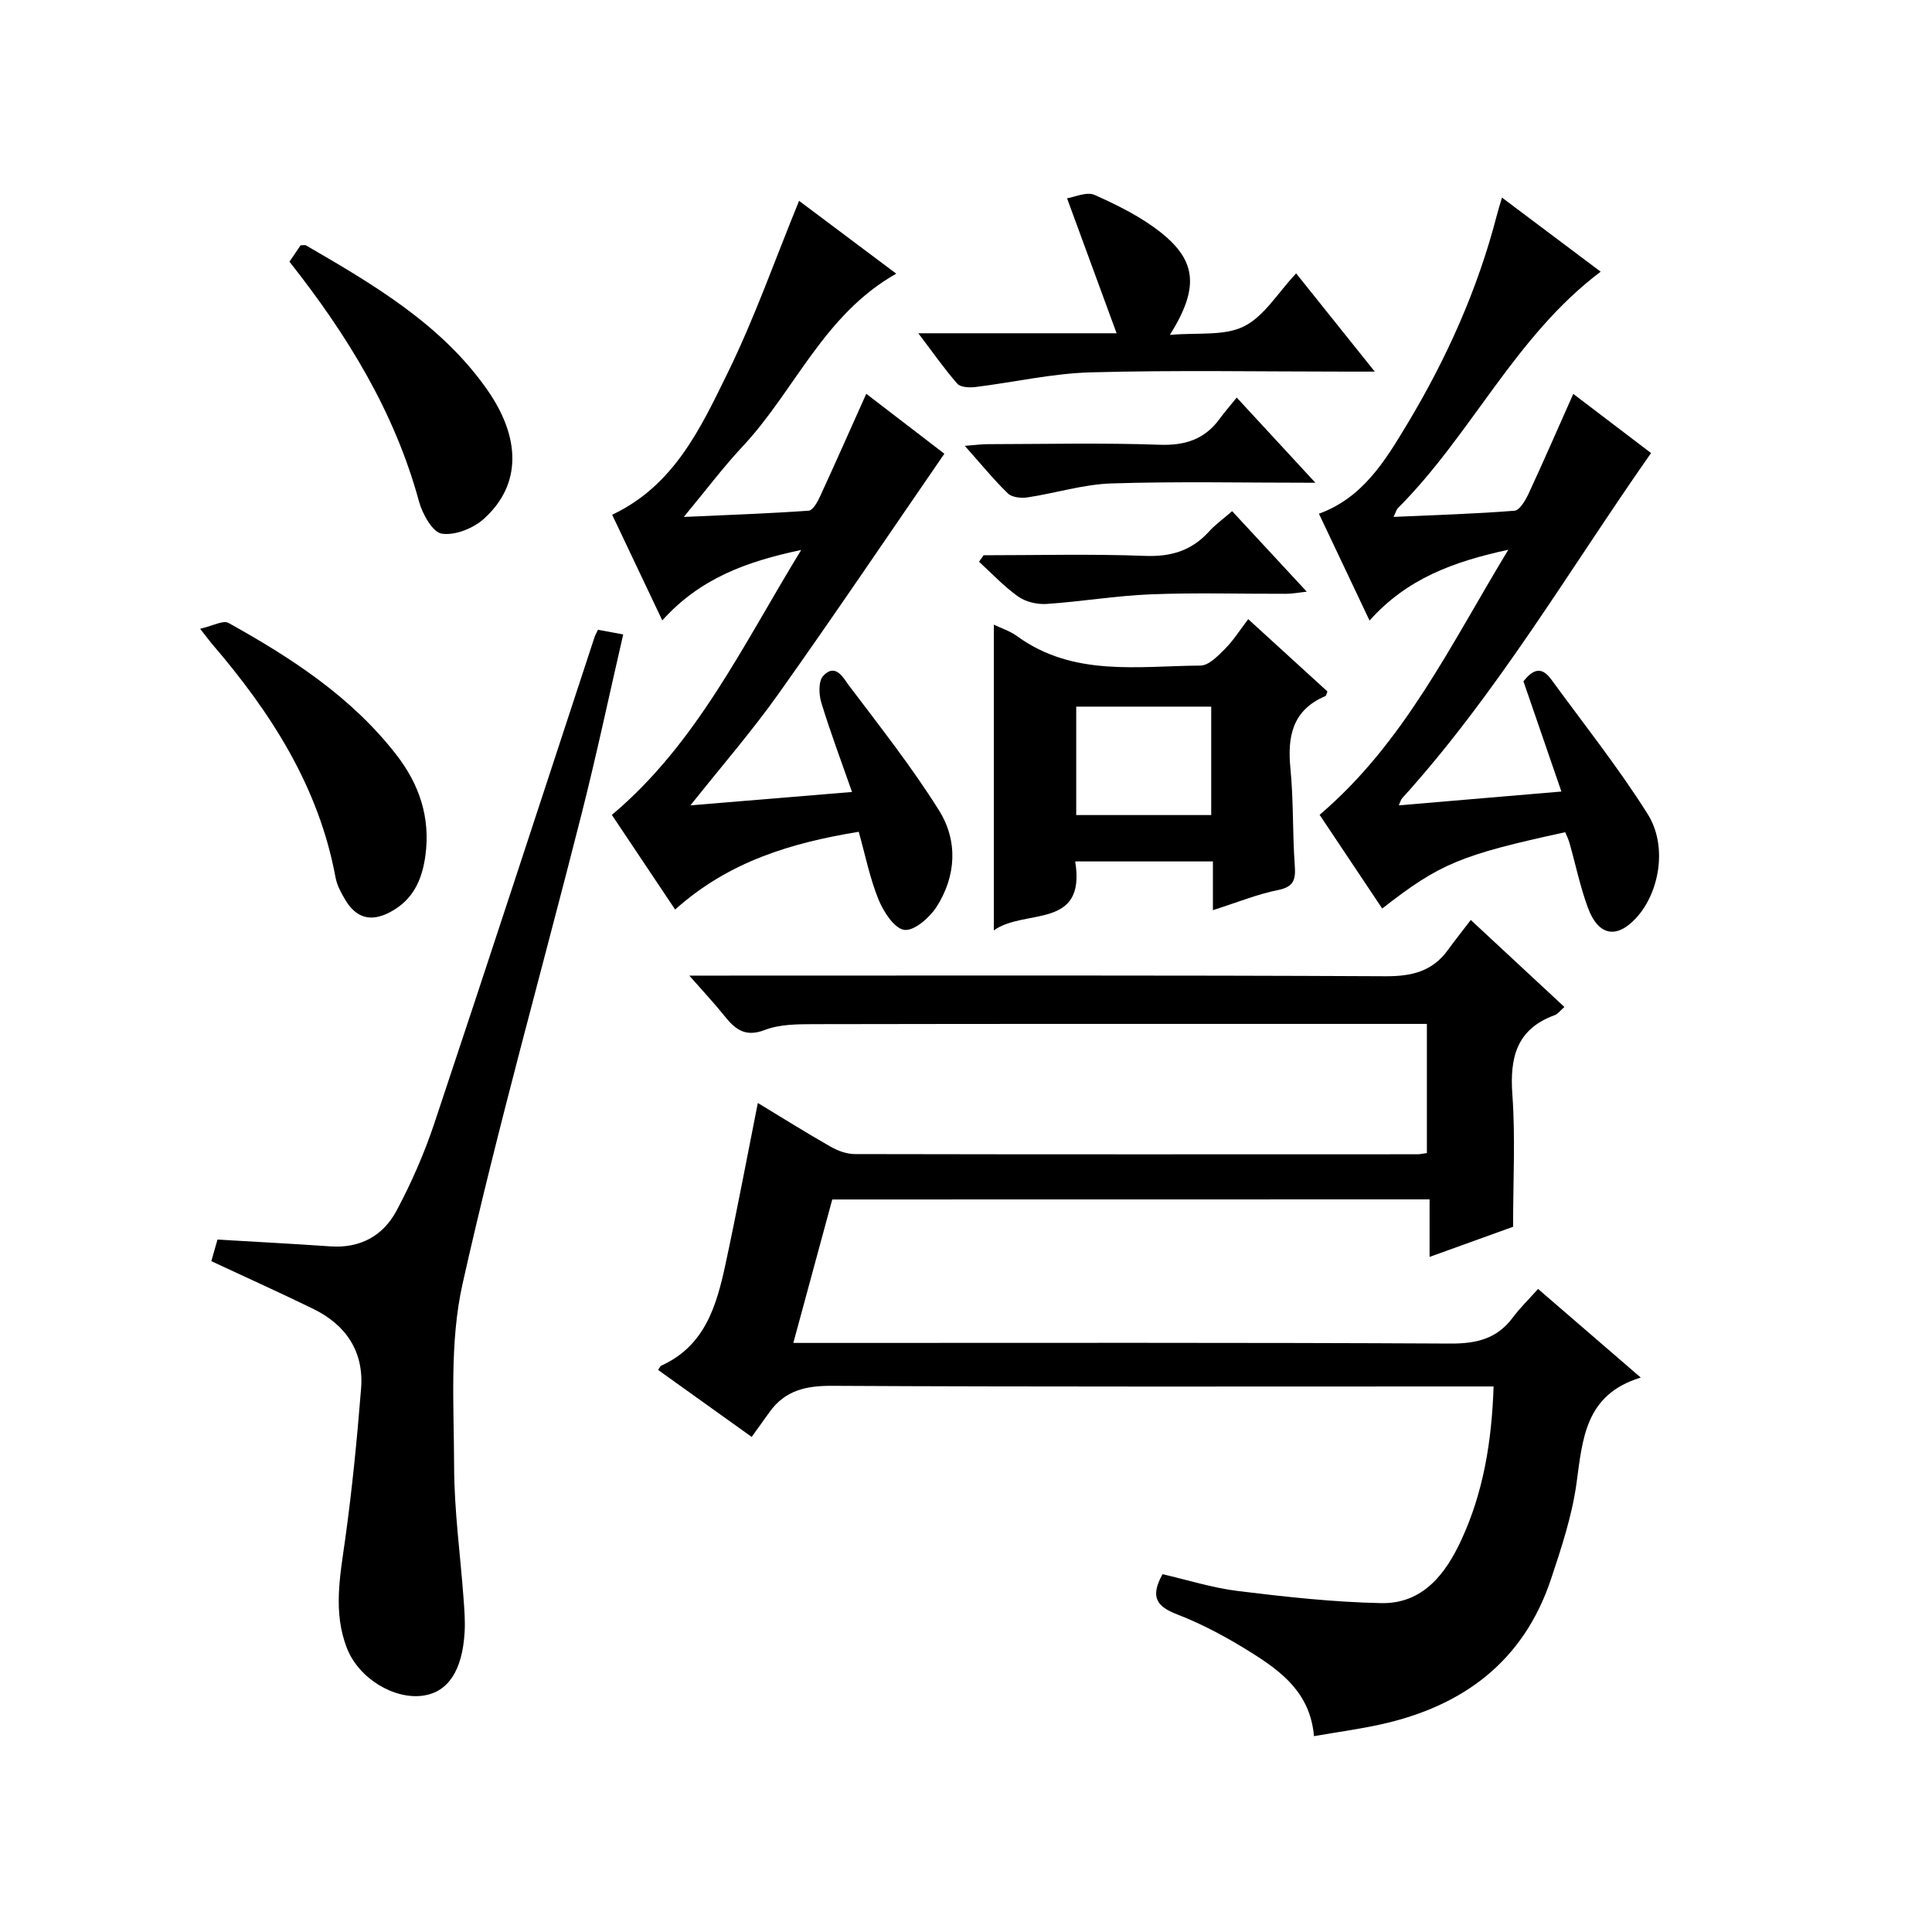 <?xml version="1.0" encoding="utf-8"?>
<svg version="1.1" id="ZDIC" xmlns="http://www.w3.org/2000/svg" xmlns:xlink="http://www.w3.org/1999/xlink" x="0px" y="0px"
	 viewBox="0 0 400 400" style="enable-background:new 0 0 400 400;" xml:space="preserve">

<g>
	
	<path d="M172.31,248.34c-2.65,9.76-5.29,19.5-8.06,29.7c2.36,0,4.17,0,5.99,0c43.34,0,86.67-0.1,130.01,0.13
		c5.43,0.03,9.68-0.97,12.97-5.4c1.49-2,3.3-3.75,5.22-5.91c7.08,6.11,13.71,11.83,21.26,18.35c-11.57,3.53-12.03,12.72-13.31,21.95
		c-0.93,6.7-3.11,13.28-5.26,19.74c-5.68,17.07-18.21,26.37-35.31,30.13c-4.45,0.98-8.99,1.59-13.78,2.42
		c-0.75-8.91-6.7-13.35-12.93-17.27c-4.88-3.07-10.04-5.87-15.4-7.94c-4.26-1.65-5.63-3.61-3.02-8.32
		c5.03,1.15,10.32,2.84,15.74,3.5c9.81,1.2,19.68,2.29,29.54,2.49c8.58,0.17,13.32-6.02,16.58-13.07c4.54-9.81,6.3-20.29,6.68-31.79
		c-2.11,0-4.03,0-5.96,0c-43.67,0-87.34,0.1-131.01-0.13c-5.44-0.03-9.72,0.96-12.92,5.41c-1.27,1.76-2.53,3.53-3.71,5.17
		c-7.23-5.18-13.31-9.52-19.38-13.87c0.28-0.38,0.41-0.78,0.68-0.9c9.02-4.08,11.43-12.42,13.27-20.96c2.37-11,4.44-22.07,6.7-33.41
		c4.86,2.94,9.9,6.1,15.05,9.04c1.5,0.86,3.36,1.54,5.05,1.54c38.84,0.08,77.67,0.05,116.51,0.04c0.49,0,0.99-0.12,1.91-0.25
		c0-8.67,0-17.37,0-26.74c-1.77,0-3.53,0-5.3,0c-40.5,0-81.01-0.03-121.51,0.05c-3.44,0.01-7.13,0-10.25,1.2
		c-4.09,1.57-6.16-0.13-8.39-2.93c-2.05-2.57-4.32-4.97-7.26-8.32c2.68,0,4.4,0,6.13,0c46,0,92.01-0.1,138.01,0.13
		c5.44,0.03,9.7-0.99,12.92-5.43c1.47-2.02,3.02-3.97,4.74-6.22c7.11,6.61,13.17,12.24,19.38,18.01c-0.79,0.68-1.31,1.44-2.01,1.7
		c-7.9,2.88-9.32,8.77-8.76,16.48c0.64,8.77,0.15,17.62,0.15,27.33c-4.67,1.69-10.63,3.84-17.29,6.24c0-4.19,0-7.91,0-11.91
		C254.46,248.34,213.54,248.34,172.31,248.34z"/>
	<path d="M142.95,166.74c11.33-0.94,21.97-1.82,33.45-2.77c-2.26-6.47-4.51-12.43-6.36-18.51c-0.52-1.7-0.61-4.46,0.4-5.53
		c2.61-2.78,4.22,0.54,5.37,2.06c6.4,8.47,13,16.84,18.62,25.82c3.93,6.29,3.55,13.58-0.53,19.95c-1.44,2.24-4.64,5.03-6.67,4.76
		c-2.07-0.28-4.3-3.74-5.34-6.27c-1.8-4.42-2.74-9.2-4.1-14.04c-13.9,2.29-26.84,6.09-38.01,16.1c-4.41-6.6-8.7-13.02-13.1-19.59
		c17.6-14.81,27.11-35.12,39.2-54.86c-11.37,2.41-20.96,5.9-28.76,14.59c-3.58-7.54-6.95-14.64-10.38-21.88
		c12.82-6.04,18.32-17.94,23.91-29.35c5.6-11.44,9.84-23.55,14.79-35.64c6.16,4.62,13,9.75,20.12,15.08
		c-15.06,8.5-21.01,24.24-31.79,35.75c-4.06,4.34-7.65,9.13-12.2,14.62c9.24-0.42,17.56-0.71,25.86-1.3
		c0.85-0.06,1.81-1.76,2.32-2.88c3.19-6.92,6.27-13.9,9.6-21.32c5.82,4.47,11.31,8.68,16.17,12.41
		c-11.57,16.8-22.76,33.41-34.35,49.72C155.61,151.48,149.28,158.77,142.95,166.74z"/>
	<path d="M310.97,40.91c7.26,5.45,13.9,10.43,20.43,15.34c-17.69,13.31-26.78,33.76-41.97,48.94c-0.3,0.3-0.41,0.79-0.91,1.83
		c8.67-0.39,16.87-0.63,25.04-1.28c1.08-0.09,2.27-2.16,2.92-3.54c3.08-6.63,5.99-13.34,9.25-20.65c5.76,4.39,11.25,8.57,16.1,12.25
		c-16.94,24.16-31.76,49.64-51.53,71.47c-0.3,0.33-0.41,0.85-0.69,1.47c11.11-0.94,22.02-1.87,33.66-2.86
		c-2.73-7.93-5.26-15.28-7.86-22.83c1.62-1.98,3.48-3.5,5.73-0.42c6.74,9.24,13.89,18.23,19.98,27.89
		c4.19,6.64,2.46,16.25-2.34,21.5c-4.04,4.42-7.86,3.77-10.02-2.08c-1.61-4.36-2.55-8.96-3.82-13.44c-0.22-0.77-0.59-1.5-0.88-2.2
		c-21.69,4.72-25.92,6.47-37.89,15.8c-4.35-6.51-8.67-12.99-12.96-19.4c17.5-14.9,27.08-35.12,39.07-54.88
		c-11.41,2.47-21.01,6-28.73,14.66c-3.59-7.58-6.97-14.71-10.48-22.12c9.06-3.29,13.67-10.9,18.21-18.44
		c8.2-13.62,14.67-28.01,18.65-43.46C310.17,43.52,310.47,42.6,310.97,40.91z"/>
	<path d="M43.75,261.11c0.46-1.62,0.91-3.18,1.28-4.47c7.99,0.48,15.69,0.87,23.38,1.41c6.15,0.43,10.9-2.19,13.66-7.34
		c3.12-5.82,5.8-11.97,7.89-18.24c11.17-33.46,22.1-67.01,33.12-100.52c0.15-0.46,0.41-0.9,0.72-1.56c1.53,0.28,3.07,0.57,5.23,0.96
		c-2.88,12.47-5.51,24.92-8.64,37.25c-8.21,32.42-17.33,64.62-24.63,97.24c-2.71,12.13-1.77,25.17-1.74,37.8
		c0.02,9.13,1.29,18.25,1.96,27.38c0.17,2.32,0.35,4.66,0.21,6.97c-0.46,7.84-3.41,12.29-8.48,13.06
		c-6.07,0.92-13.4-3.53-15.85-9.74c-2.96-7.49-1.45-15.02-0.39-22.64c1.44-10.36,2.46-20.79,3.29-31.21
		c0.6-7.62-3.11-13.14-9.88-16.46C58.06,267.67,51.15,264.57,43.75,261.11z"/>
	<path d="M251.12,188.44c0-3.81,0-6.77,0-10.09c-9.56,0-18.79,0-28.51,0c2.31,14.26-10.5,9.67-16.85,14.28c0-21.54,0-42.26,0-63.3
		c1.46,0.71,3.32,1.29,4.82,2.38c11.63,8.46,25.01,6.18,37.97,6.09c1.72-0.01,3.64-2.02,5.09-3.48c1.75-1.75,3.09-3.91,4.79-6.13
		c6.17,5.63,11.3,10.32,16.4,14.97c-0.19,0.45-0.24,0.88-0.43,0.96c-6.8,2.89-7.89,8.31-7.23,14.98c0.65,6.61,0.42,13.31,0.89,19.95
		c0.21,2.91-0.04,4.54-3.44,5.22C260.31,185.13,256.18,186.83,251.12,188.44z M250.77,168.75c0-7.84,0-15.09,0-22.45
		c-9.49,0-18.69,0-27.95,0c0,7.7,0,15.06,0,22.45C232.32,168.75,241.41,168.75,250.77,168.75z"/>
	<path d="M190.13,69c13.83,0,26.74,0,41.05,0c-3.5-9.54-6.68-18.21-10.26-27.95c1.51-0.22,4.06-1.43,5.74-0.68
		c4.8,2.15,9.67,4.56,13.75,7.82c7.41,5.92,7.82,11.54,1.8,21.15c5.67-0.52,11.19,0.28,15.32-1.76c4.19-2.07,7.01-6.93,10.82-10.98
		c5.53,6.9,10.56,13.19,16.28,20.34c-2.58,0-4.16,0-5.75,0c-17.67,0-35.34-0.33-53,0.15c-8,0.21-15.94,2.06-23.93,3.04
		c-1.24,0.15-3.08,0.07-3.75-0.69C195.51,76.37,193.16,73,190.13,69z"/>
	<path d="M59.93,54.18c0.9-1.32,1.63-2.41,2.3-3.39c0.51,0,0.89-0.12,1.13,0.02c14,8.12,28.1,16.39,37.54,29.92
		c6.8,9.74,7.24,19.49-0.7,26.67c-2.19,1.98-5.99,3.51-8.73,3.09c-1.9-0.29-4.01-4.06-4.71-6.63
		C81.72,85.32,71.95,69.41,59.93,54.18z"/>
	<path d="M41.44,130.18c2.61-0.59,4.76-1.83,5.87-1.21c12.99,7.23,25.4,15.27,34.7,27.23c4.82,6.19,7.14,13.08,6.06,20.98
		c-0.69,5.04-2.59,9.22-7.39,11.71c-4.02,2.1-7.04,1.09-9.24-2.66c-0.84-1.42-1.68-2.97-1.97-4.56
		c-3.48-18.83-13.42-34.21-25.62-48.41C43.42,132.76,43.03,132.22,41.44,130.18z"/>
	<path d="M272.34,99.95c-14.95,0-28.62-0.3-42.26,0.14c-5.81,0.19-11.55,2.02-17.35,2.89c-1.32,0.2-3.22,0-4.07-0.83
		c-2.97-2.88-5.59-6.12-8.91-9.84c2.06-0.16,3.44-0.35,4.82-0.35c11.83-0.02,23.67-0.3,35.48,0.12c5.31,0.19,9.35-1.11,12.46-5.36
		c0.98-1.34,2.08-2.61,3.54-4.41C261.58,88.3,266.56,93.69,272.34,99.95z"/>
	<path d="M203.64,114.96c11.14,0,22.3-0.3,33.42,0.13c5.42,0.21,9.67-1.09,13.26-5.05c1.32-1.46,2.96-2.62,4.78-4.21
		c5.05,5.45,9.98,10.77,15.45,16.67c-1.86,0.2-3.06,0.44-4.27,0.44c-9.33,0.03-18.67-0.26-27.99,0.11
		c-7.21,0.28-14.39,1.51-21.6,1.99c-1.95,0.13-4.32-0.42-5.89-1.53c-2.93-2.07-5.42-4.77-8.1-7.2
		C203.02,115.86,203.33,115.41,203.64,114.96z"/>
	
</g>
</svg>
